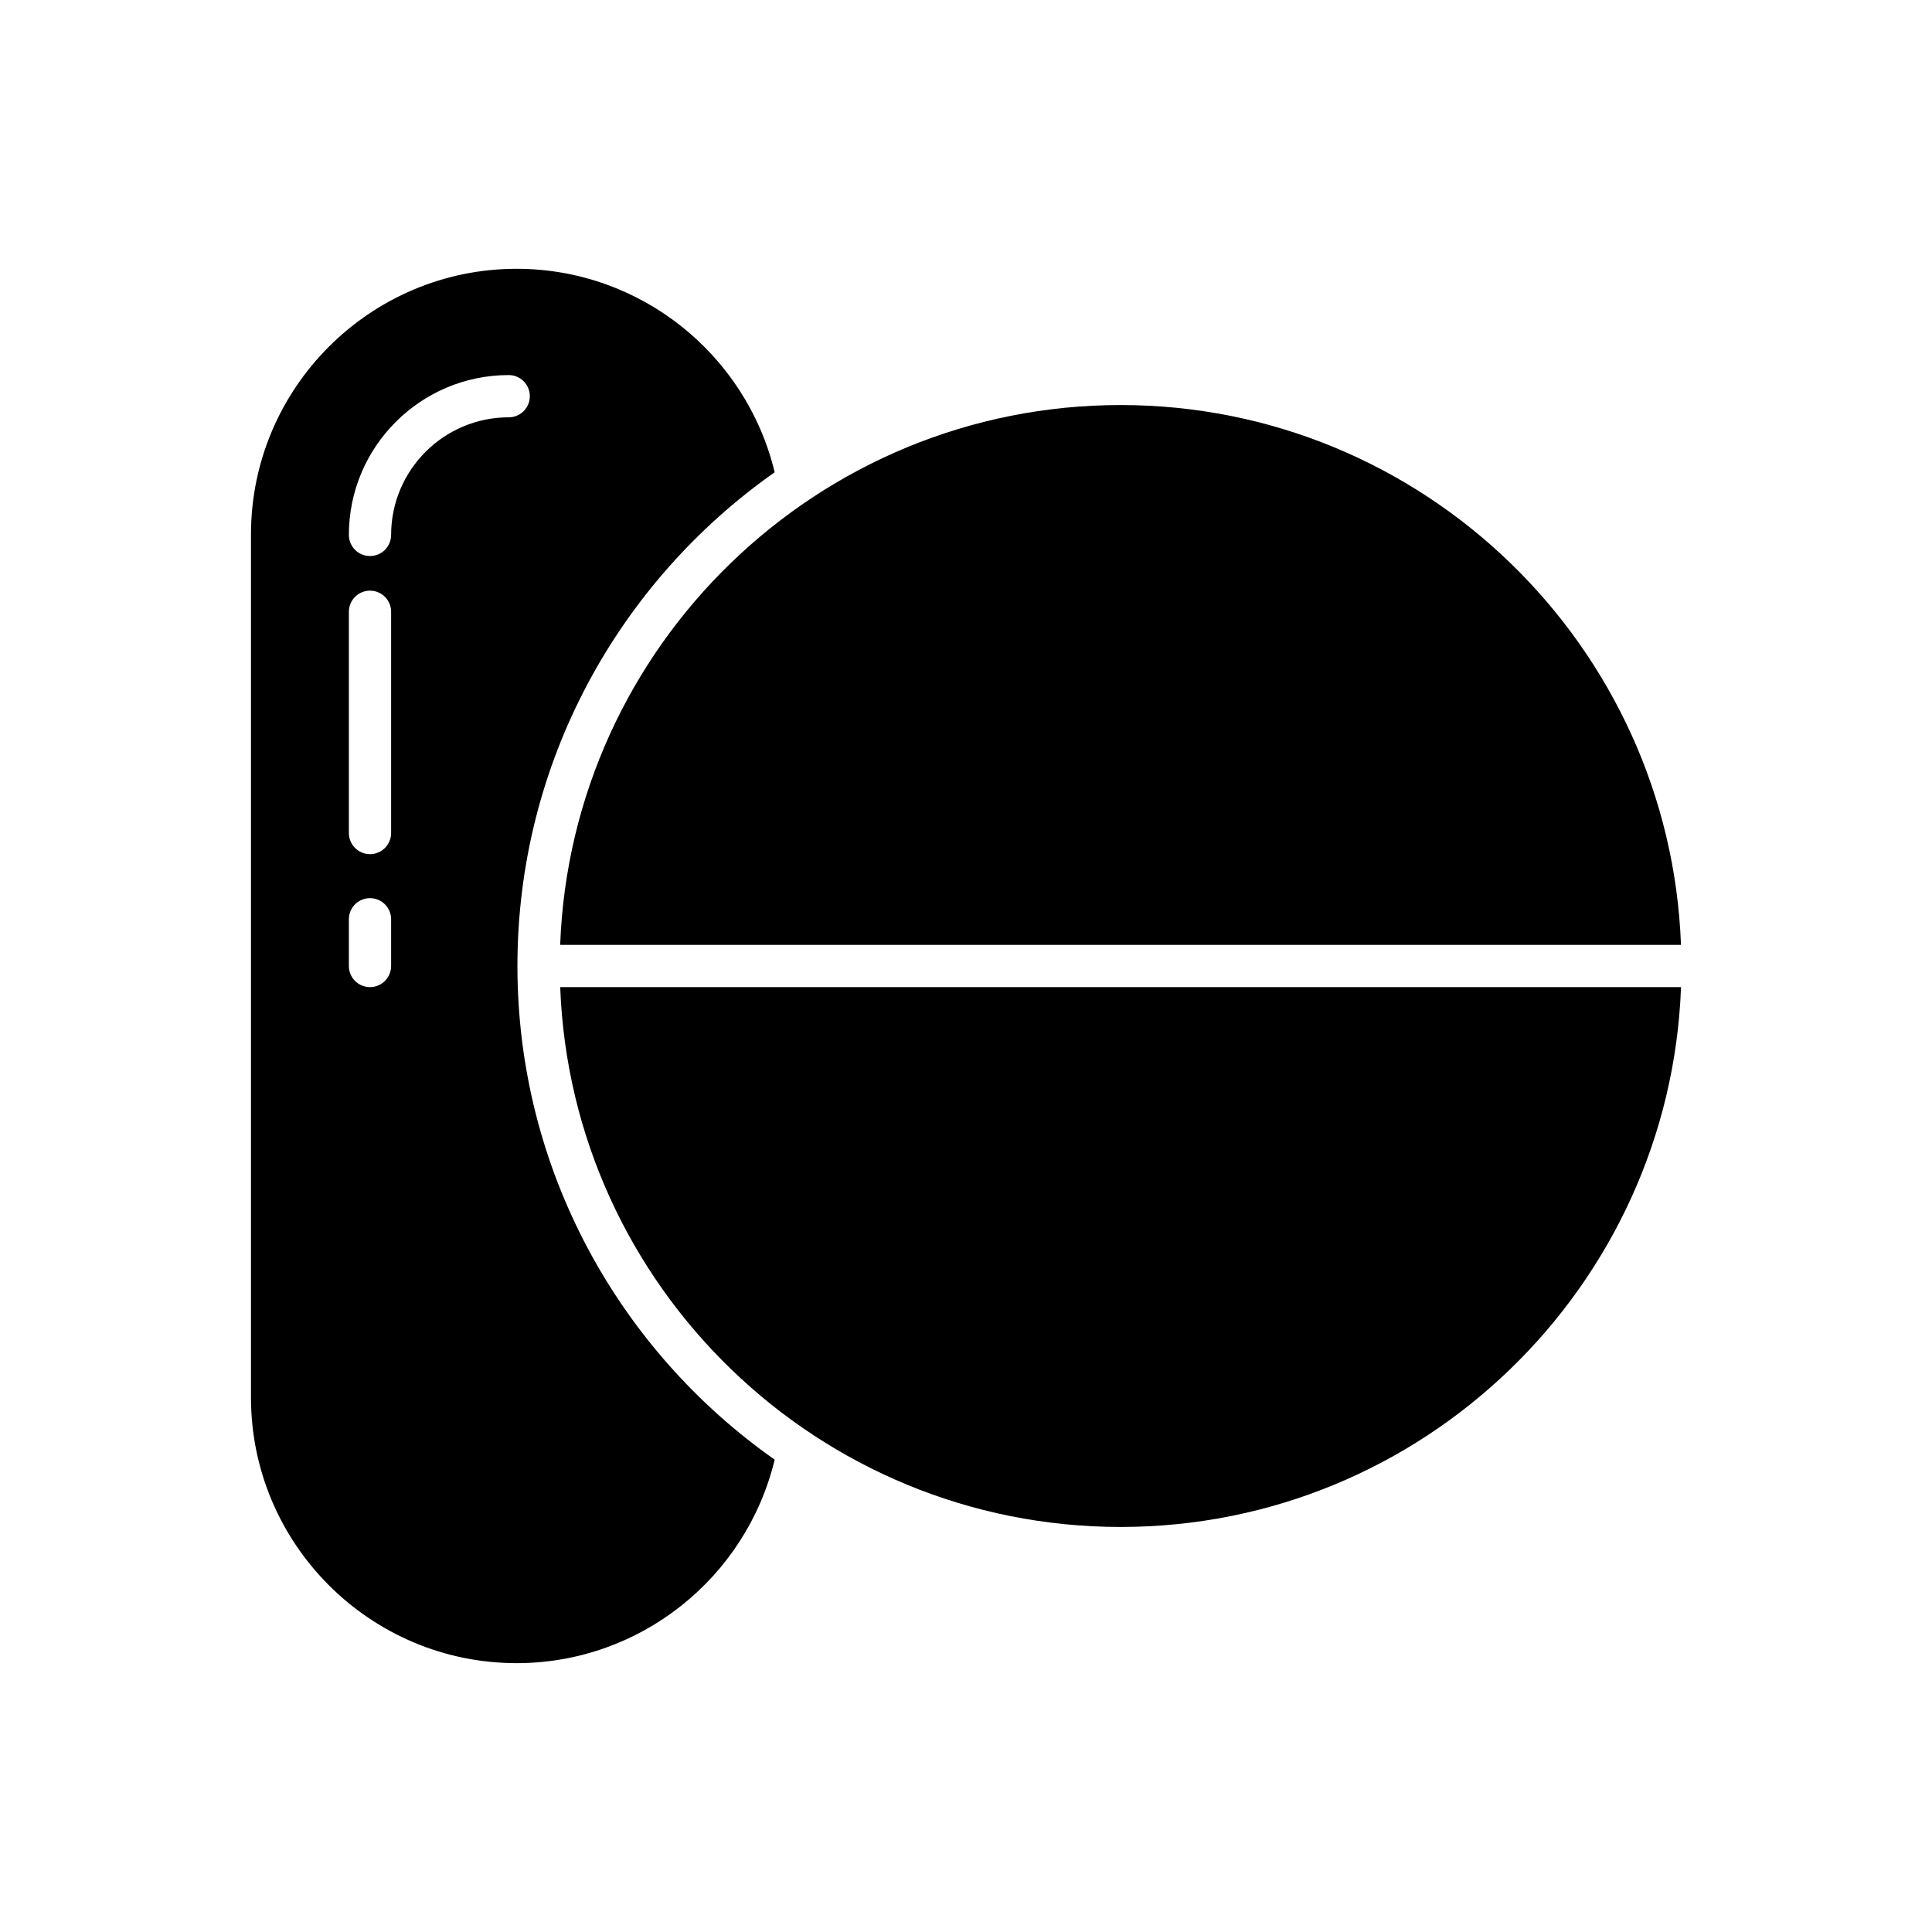 <?xml version="1.0" encoding="UTF-8"?>
<!-- Uploaded to: SVG Repo, www.svgrepo.com, Generator: SVG Repo Mixer Tools -->
<svg fill="#000000" width="800px" height="800px" version="1.1" viewBox="144 144 512 512" xmlns="http://www.w3.org/2000/svg">
 <g>
  <path d="m440.97 251.34c-80.094 0-145.56 63.676-148.52 143.06h297.03c-2.953-79.383-68.418-143.06-148.51-143.06z"/>
  <path d="m292.46 405.6c2.957 79.383 68.422 143.06 148.52 143.06s145.55-63.676 148.51-143.06z"/>
  <path d="m349.3 269.16c-7.598-31.438-35.777-53.926-68.379-53.926-38.824 0-70.41 31.586-70.41 70.41v228.7c0 38.824 31.586 70.41 70.41 70.41 32.602 0 60.777-22.488 68.379-53.926-41.184-28.945-68.176-76.781-68.176-130.83 0-54.055 26.992-101.89 68.176-130.84zm-101.65 130.84c0 3.09-2.508 5.598-5.598 5.598-3.09 0-5.598-2.508-5.598-5.598v-12.383c0-3.09 2.508-5.598 5.598-5.598 3.09 0 5.598 2.508 5.598 5.598zm0-35.238c0 3.09-2.508 5.598-5.598 5.598-3.09 0-5.598-2.508-5.598-5.598v-58.633c0-3.09 2.508-5.598 5.598-5.598 3.09 0 5.598 2.508 5.598 5.598zm31.164-110.17c-17.184 0-31.164 13.977-31.164 31.164 0 3.09-2.508 5.598-5.598 5.598-3.09 0-5.598-2.508-5.598-5.598 0-23.355 19.004-42.359 42.359-42.359 3.09 0 5.598 2.508 5.598 5.598 0 3.094-2.504 5.598-5.598 5.598z"/>
 </g>
</svg>